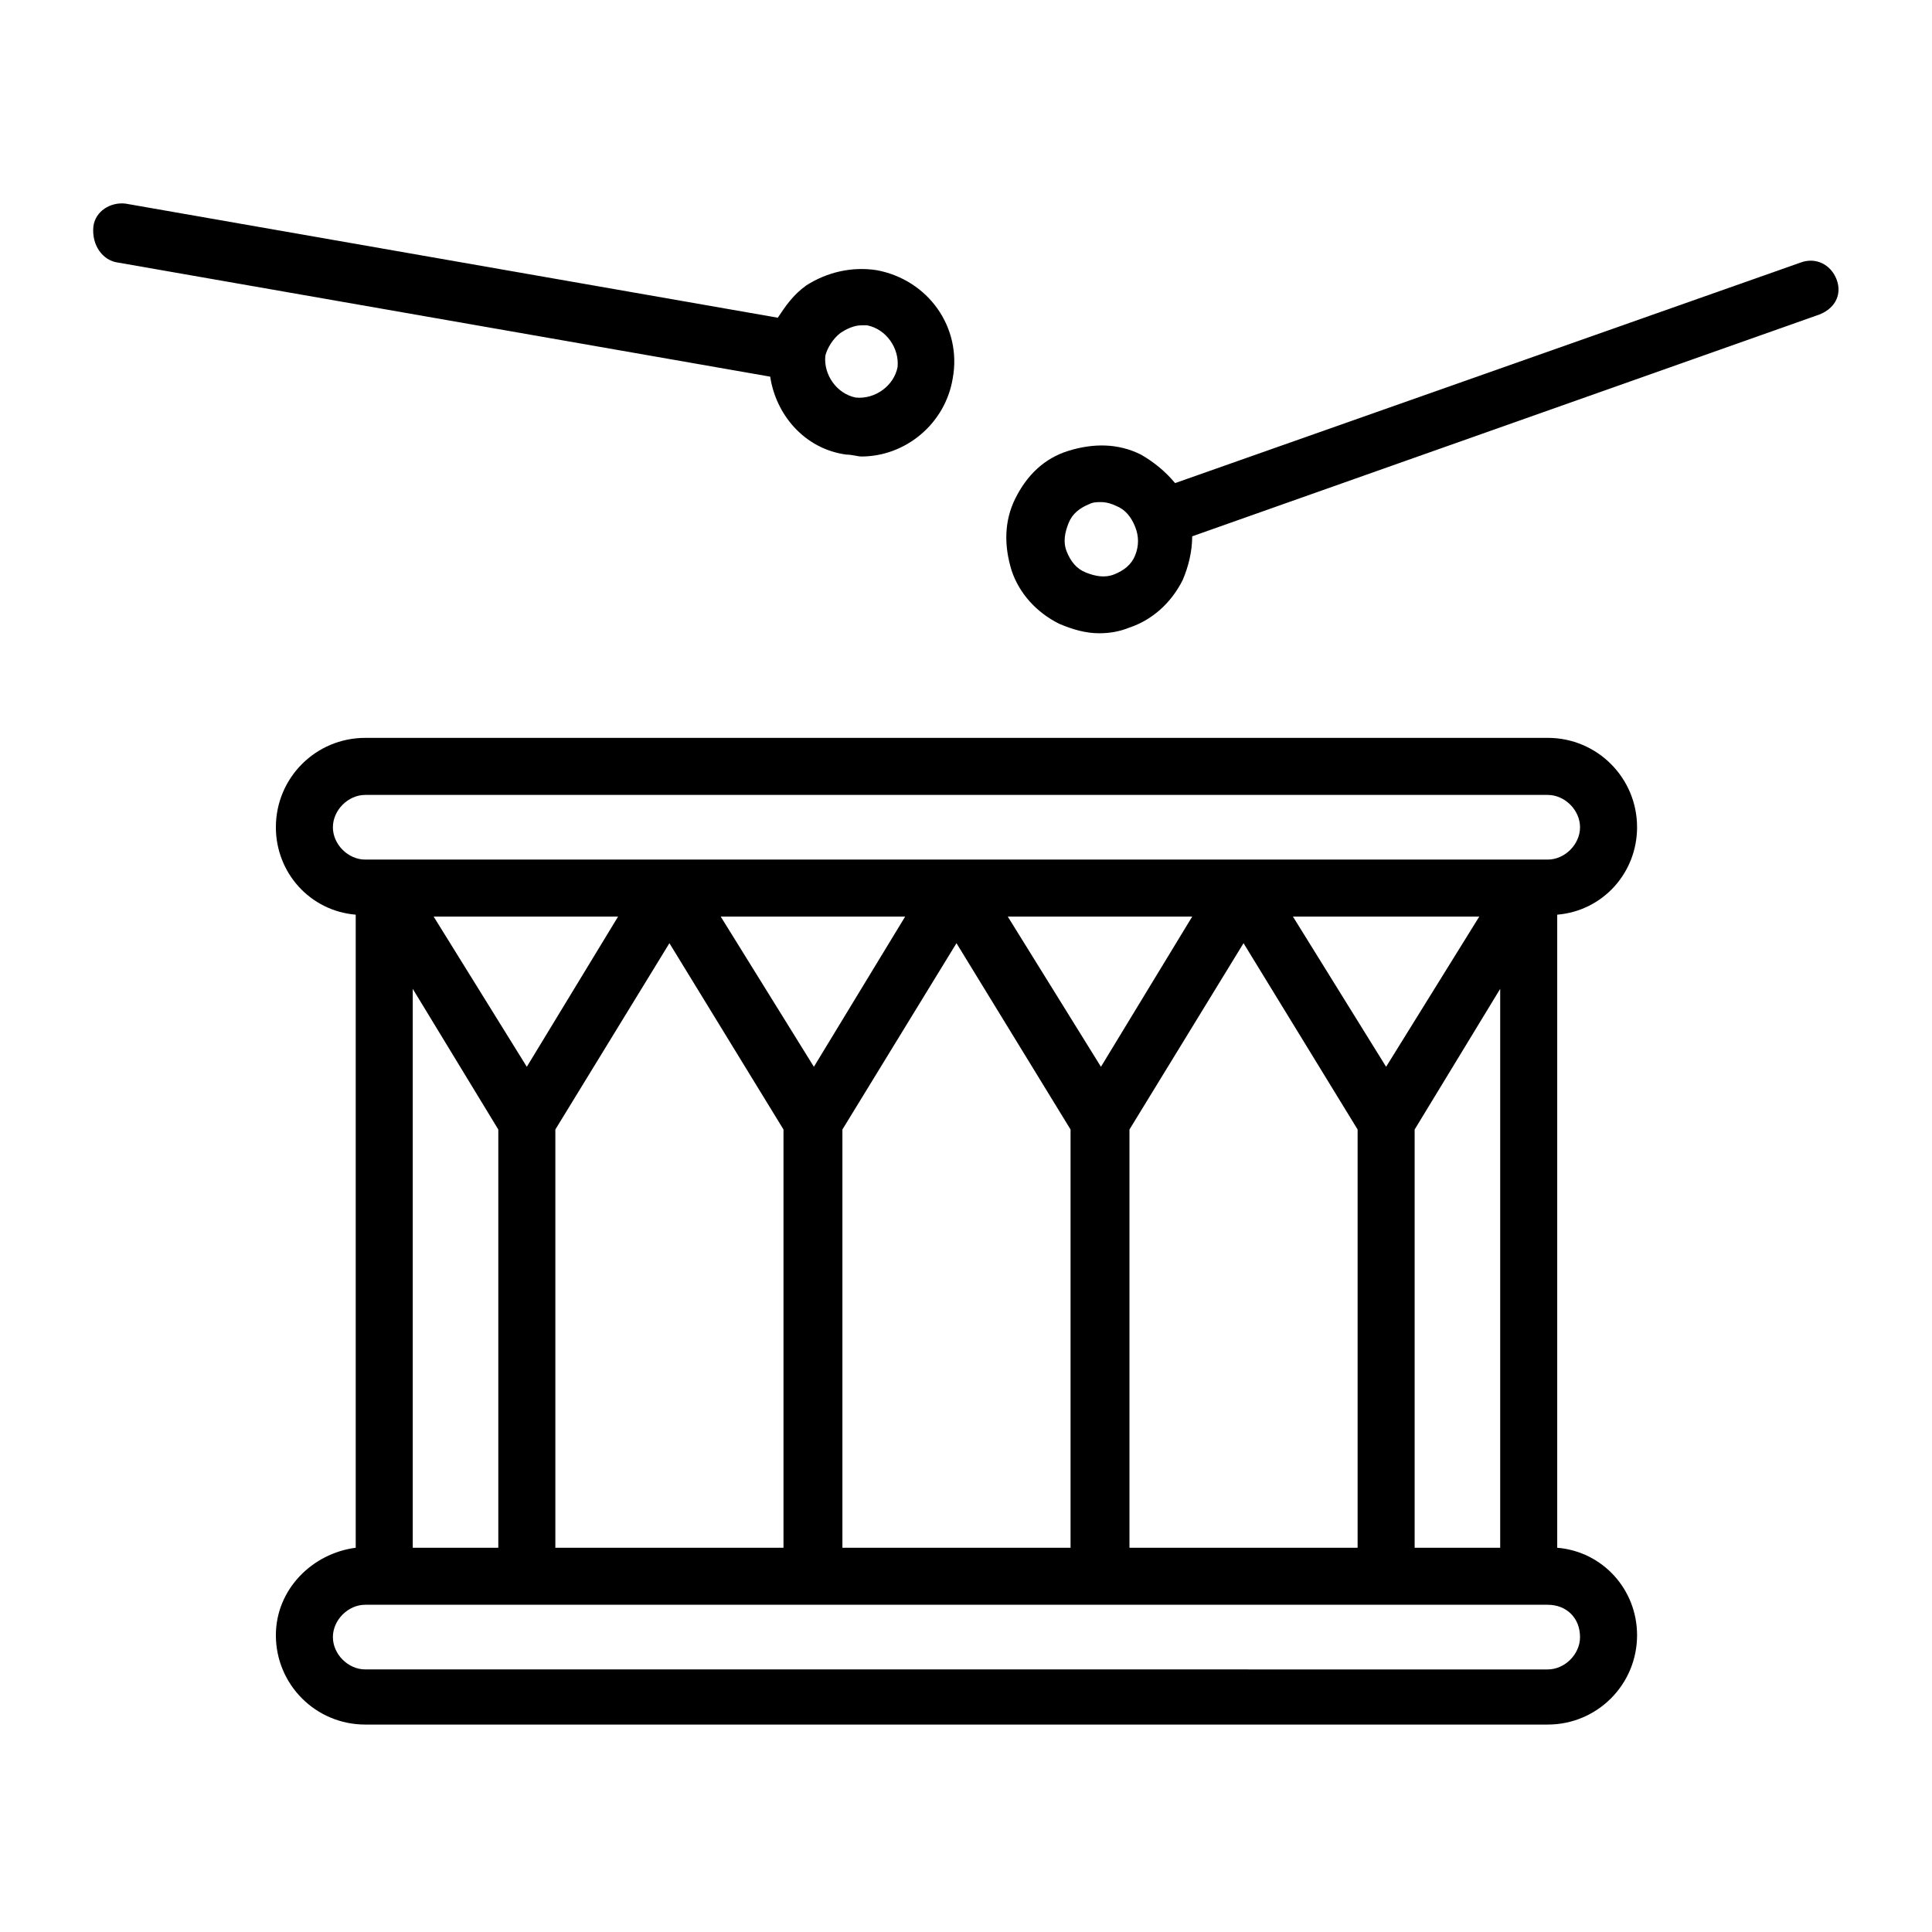 <?xml version="1.0" encoding="UTF-8"?>
<!-- Uploaded to: SVG Repo, www.svgrepo.com, Generator: SVG Repo Mixer Tools -->
<svg fill="#000000" width="800px" height="800px" version="1.1" viewBox="144 144 512 512" xmlns="http://www.w3.org/2000/svg">
 <g>
  <path d="m577.84 363.22c0-13.098-10.578-23.68-23.68-23.68l-313.37 0.004c-13.098 0-23.68 10.578-23.68 23.68 0 12.09 9.07 22.168 21.16 23.176v167.77c-11.586 1.512-21.16 11.082-21.16 23.176 0 13.098 10.578 23.68 23.68 23.68h313.37c13.098 0 23.68-10.578 23.68-23.68 0-12.09-9.07-22.168-21.16-23.176v-167.77c12.09-1.008 21.16-11.082 21.16-23.176zm-134.52 190.95v-110.84l30.23-49.375 30.23 49.375v110.84zm-76.074 0v-110.84l30.23-49.375 30.23 49.375v110.84zm-76.074 0v-110.84l30.23-49.375 30.23 49.375v110.84zm220.16-127.46-24.688-39.801h49.375zm-75.57 0-24.688-39.801h48.871zm-76.074 0-24.688-39.801h48.871zm-76.078 0-24.688-39.801h48.871zm-30.227-20.656 22.672 37.281v110.84h-22.672zm265.51 37.281 22.672-37.281v148.12h-22.672zm-286.67-80.105c0-4.535 4.031-8.566 8.566-8.566h313.37c4.535 0 8.566 4.031 8.566 8.566s-4.031 8.566-8.566 8.566h-313.38c-4.531 0-8.562-4.031-8.562-8.566zm330.5 214.62c0 4.535-4.031 8.566-8.566 8.566l-313.37-0.004c-4.535 0-8.566-4.031-8.566-8.566s4.031-8.566 8.566-8.566h313.37c5.039 0.004 8.566 3.531 8.566 8.57z"/>
  <path d="m630.74 218.12c-1.512-4.031-5.543-6.047-9.574-4.535l-165.75 58.441c-2.519-3.023-5.543-5.543-9.07-7.559-6.047-3.023-12.594-3.023-19.145-1.008s-11.082 6.551-14.105 12.594c-3.023 6.047-3.023 12.594-1.008 19.145 2.016 6.047 6.551 11.082 12.594 14.105 3.527 1.512 7.055 2.519 10.578 2.519 3.023 0 5.543-0.504 8.062-1.512 6.047-2.016 11.082-6.551 14.105-12.594 1.512-3.527 2.519-7.559 2.519-11.586l165.25-58.441c5.039-1.512 7.055-5.543 5.543-9.57zm-185.91 73.051c-1.008 2.519-3.023 4.031-5.543 5.039-2.519 1.008-5.039 0.504-7.559-0.504-2.519-1.008-4.031-3.023-5.039-5.543-1.008-2.519-0.504-5.039 0.504-7.559 1.008-2.519 3.023-4.031 5.543-5.039 1.008-0.504 2.016-0.504 3.023-0.504 1.512 0 3.023 0.504 4.031 1.008 2.519 1.008 4.031 3.023 5.039 5.543 1.008 2.519 1.008 5.039 0 7.559z"/>
  <path d="m368.26 264.47c1.512 0 3.023 0.504 4.031 0.504 11.586 0 22.168-8.566 24.184-20.656 2.519-13.602-6.551-26.199-20.152-28.719-6.551-1.008-13.098 0.504-18.641 4.031-3.527 2.519-5.543 5.543-7.559 8.566l-172.81-30.23c-4.031-0.504-8.062 2.016-8.566 6.047-0.5 5.039 2.523 9.07 6.555 9.574l172.81 30.23c1.508 10.074 9.066 19.141 20.148 20.652zm-1.512-32.242c1.512-1.008 3.527-2.016 5.543-2.016h1.512c5.039 1.008 8.566 6.047 8.062 11.082-1.008 5.039-6.047 8.566-11.082 8.062-5.039-1.008-8.566-6.047-8.062-11.082 0.5-2.016 2.012-4.535 4.027-6.047z"/>
 </g>
</svg>